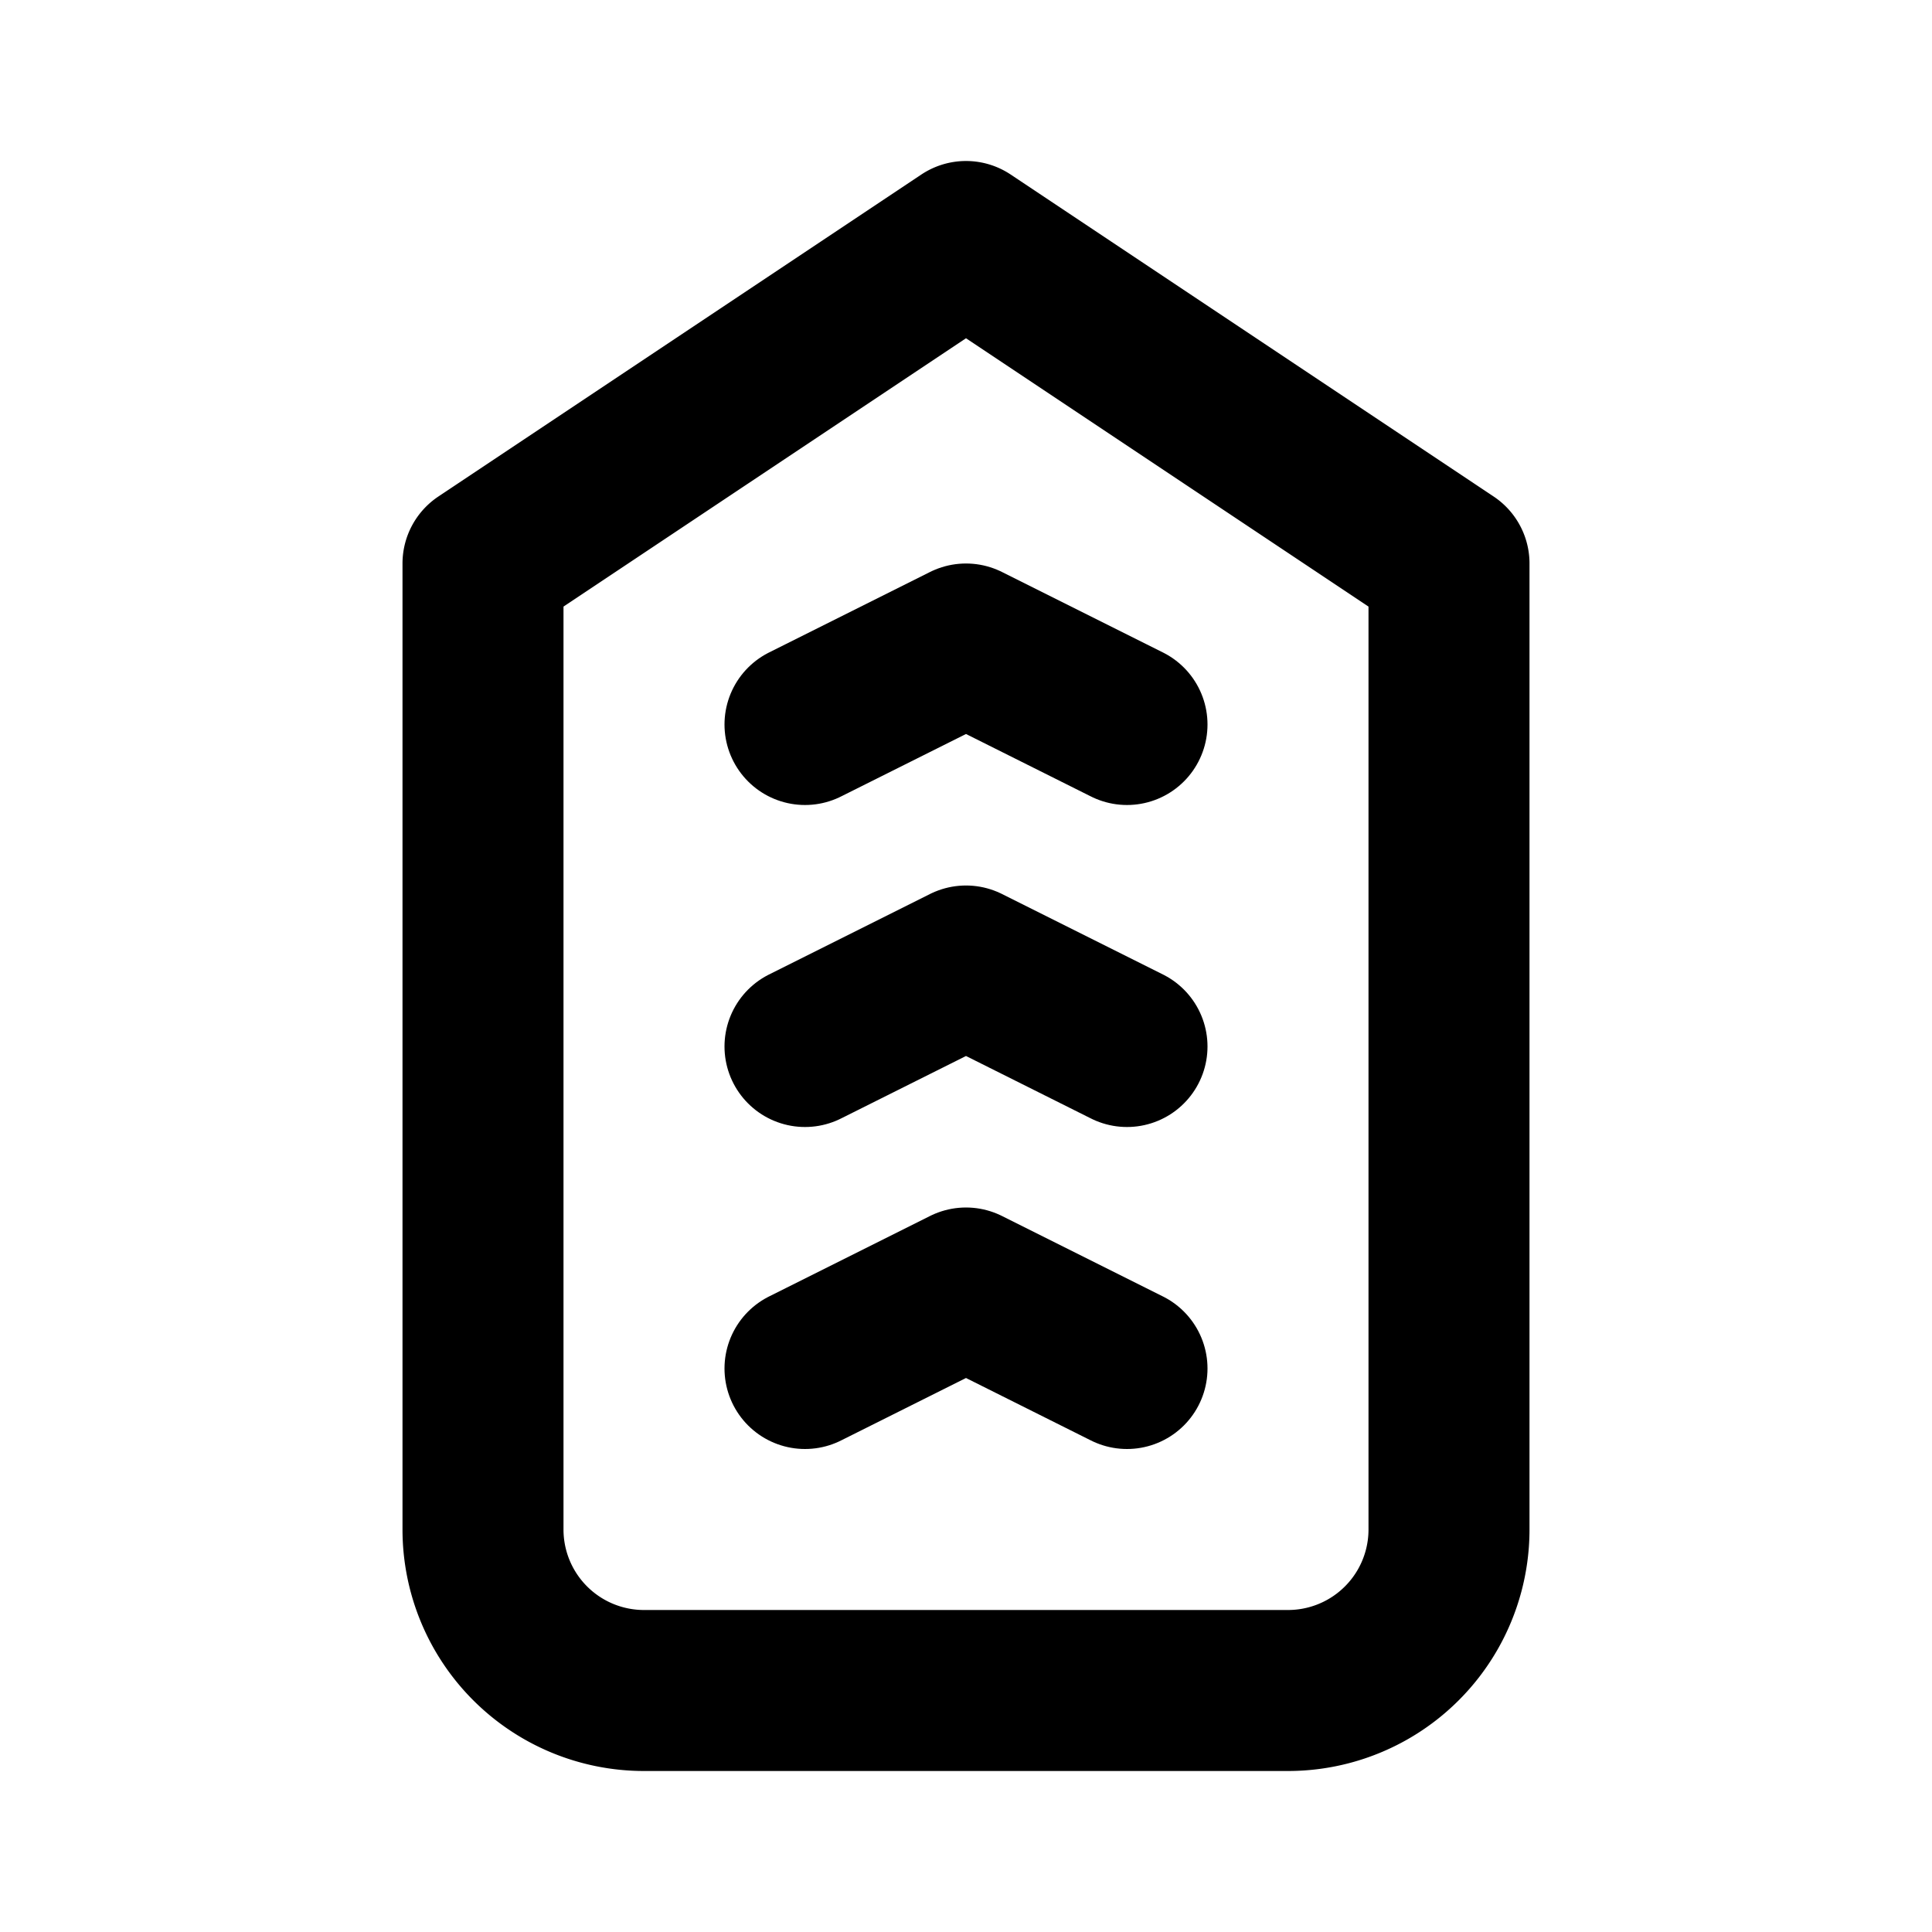 <!--
category: System
tags: [soldier, army, private, private second class, private first class, specialist, corporal, sergeant, staff sergeant, military]
version: "1.50"
unicode: "efcf"
-->
<svg
  xmlns="http://www.w3.org/2000/svg"
  width="24"
  height="24"
  viewBox="0 0 24 24"
  fill="none"
  stroke="currentColor"
  stroke-width="2"
  stroke-linecap="round"
  stroke-linejoin="round"
>
  <path d="M18 7v12a2 2 0 0 1 -2 2h-8a2 2 0 0 1 -2 -2v-12l6 -4l6 4" />
  <path d="M10 13l2 -1l2 1" />
  <path d="M10 17l2 -1l2 1" />
  <path d="M10 9l2 -1l2 1" />
</svg>
